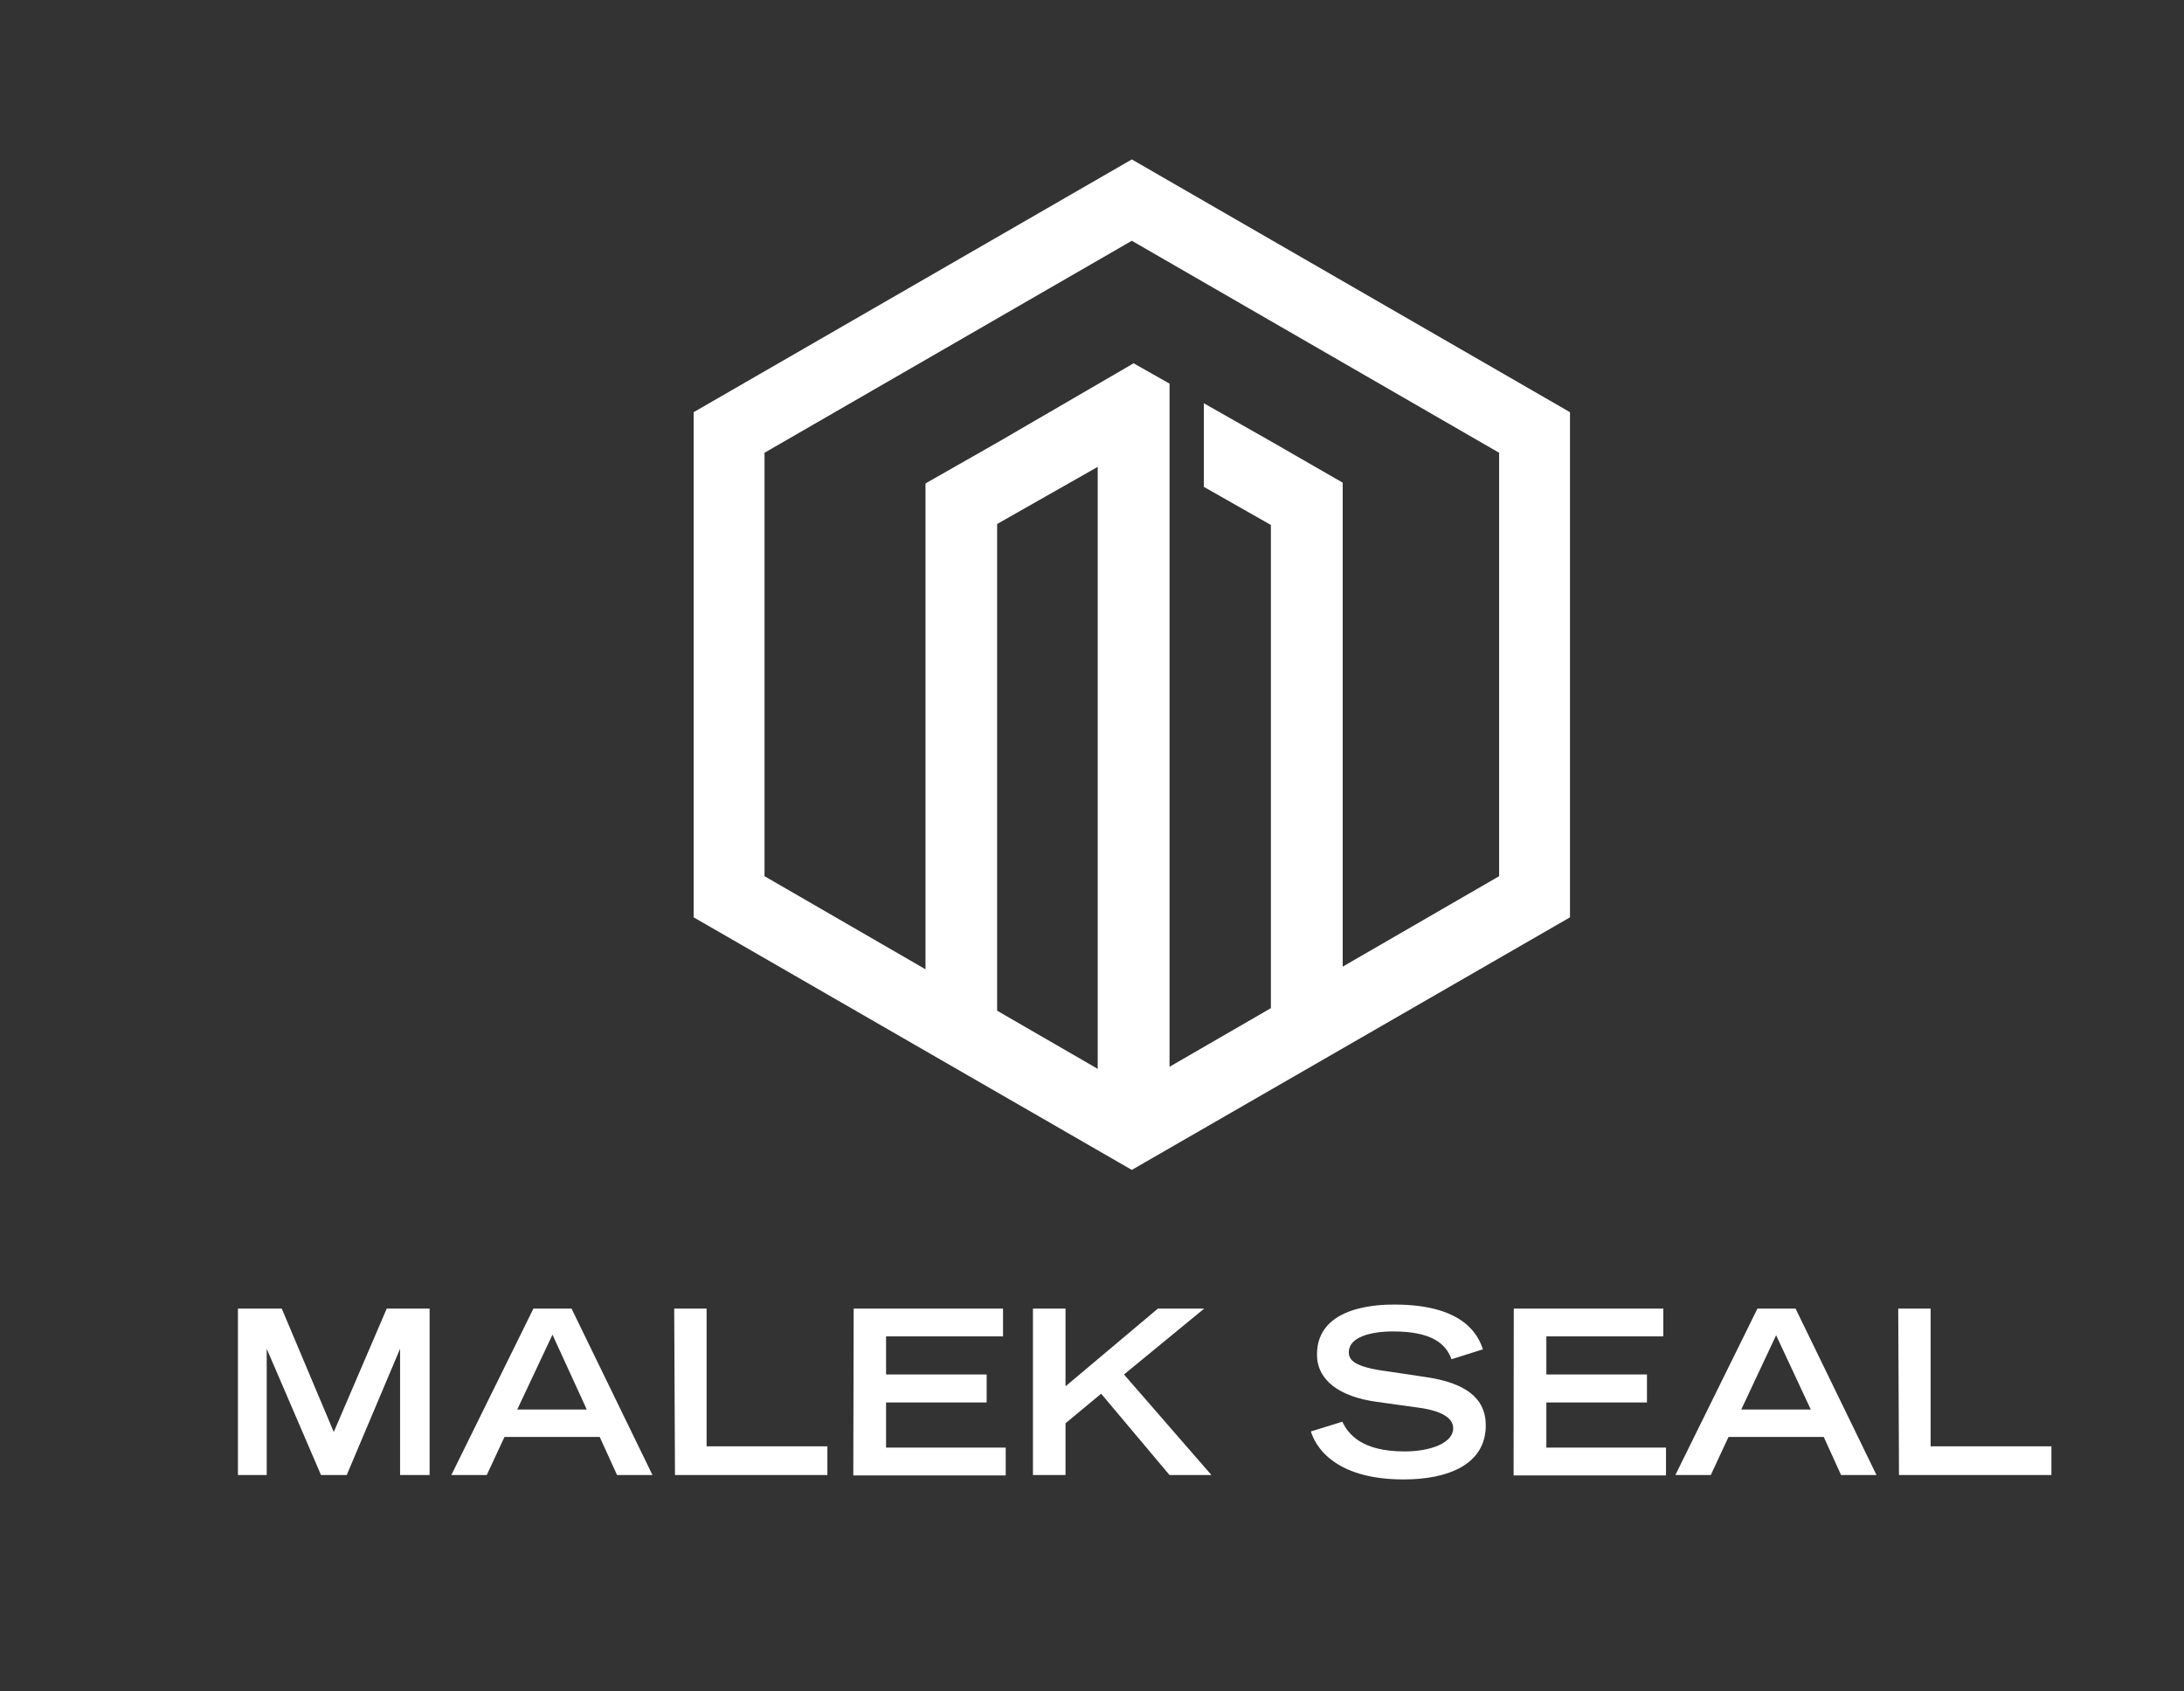 <svg id="Capa_1" data-name="Capa 1" xmlns="http://www.w3.org/2000/svg" viewBox="0 0 114.64 88.78"><rect x="0" y="0" width="114.64" height="88.78" fill="#333333" stroke="none"/><defs><style>.cls-1,.cls-2{fill:#fff;}.cls-1{fill-rule:evenodd;}</style></defs><title>Logo_Blanco</title><path class="cls-1" d="M63.19,21.17l3.52,2,3.77,2.17v27a17,17,0,0,1-3.77,2.39V27.56l-3.52-2Z"/><path class="cls-1" d="M52.39,23.21l7-4.07.11-.07.12.07,1.77,1v38c-.62,0-1.25.08-1.89.08s-1.26,0-1.88-.08V24.51l-5.28,3v26a21.09,21.09,0,0,1-3.76-1.83V25.38Z"/><path class="cls-2" d="M59.41,61.42l-23-13.26V21.64l23-13.27,23,13.27V48.16ZM40.13,46,59.41,57.15,78.69,46V23.77L59.41,12.64,40.13,23.77Z"/><path class="cls-2" d="M14,70.81h0v6.63H12.49V68.7h2.3l2.73,6.48L20.3,68.7h2.25v8.74H21V70.81h0l-2.8,6.63H16.85Z"/><path class="cls-2" d="M28,68.7H30l4.25,8.74H32.39l-.91-2h-5l-.93,2H23.69ZM30.8,74,29,70.07,27.15,74Z"/><path class="cls-2" d="M35.39,68.7h1.7v7.23h6.34v1.51h-8Z"/><path class="cls-2" d="M44.81,68.7h7.84v1.46H46.51v2h5.28v1.47H46.51V76h6.28v1.46h-8Z"/><path class="cls-2" d="M54.22,68.7h1.71v4.08l4.85-4.08h2.43L59,72.16l4.59,5.28H61.39L57.8,73.17l-1.87,1.55v2.72H54.22Z"/><path class="cls-2" d="M76.19,71.36c-.28-.79-1-1.46-3.07-1.46-1.15,0-2.32.29-2.32,1.09,0,.38.22.77,2,1l2.07.31c2,.3,3.12,1.06,3.12,2.53,0,2.07-2,2.84-4.31,2.84-3.75,0-4.67-1.85-4.87-2.52l1.65-.51c.31.64,1,1.56,3.27,1.56,1.39,0,2.55-.46,2.55-1.21,0-.57-.65-.94-1.9-1.1l-2.09-.29c-2-.27-3.16-1.15-3.16-2.49,0-2.62,3.41-2.62,4.08-2.62,3.77,0,4.42,1.74,4.63,2.35Z"/><path class="cls-2" d="M79.46,68.7h7.85v1.46H81.17v2h5.28v1.47H81.17V76h6.28v1.46h-8Z"/><path class="cls-2" d="M92.25,68.7h2l4.25,8.74H96.64l-.91-2h-5l-.93,2H87.94ZM95.05,74l-1.82-3.9L91.4,74Z"/><path class="cls-2" d="M99.64,68.7h1.7v7.23h6.34v1.51h-8Z"/></svg>